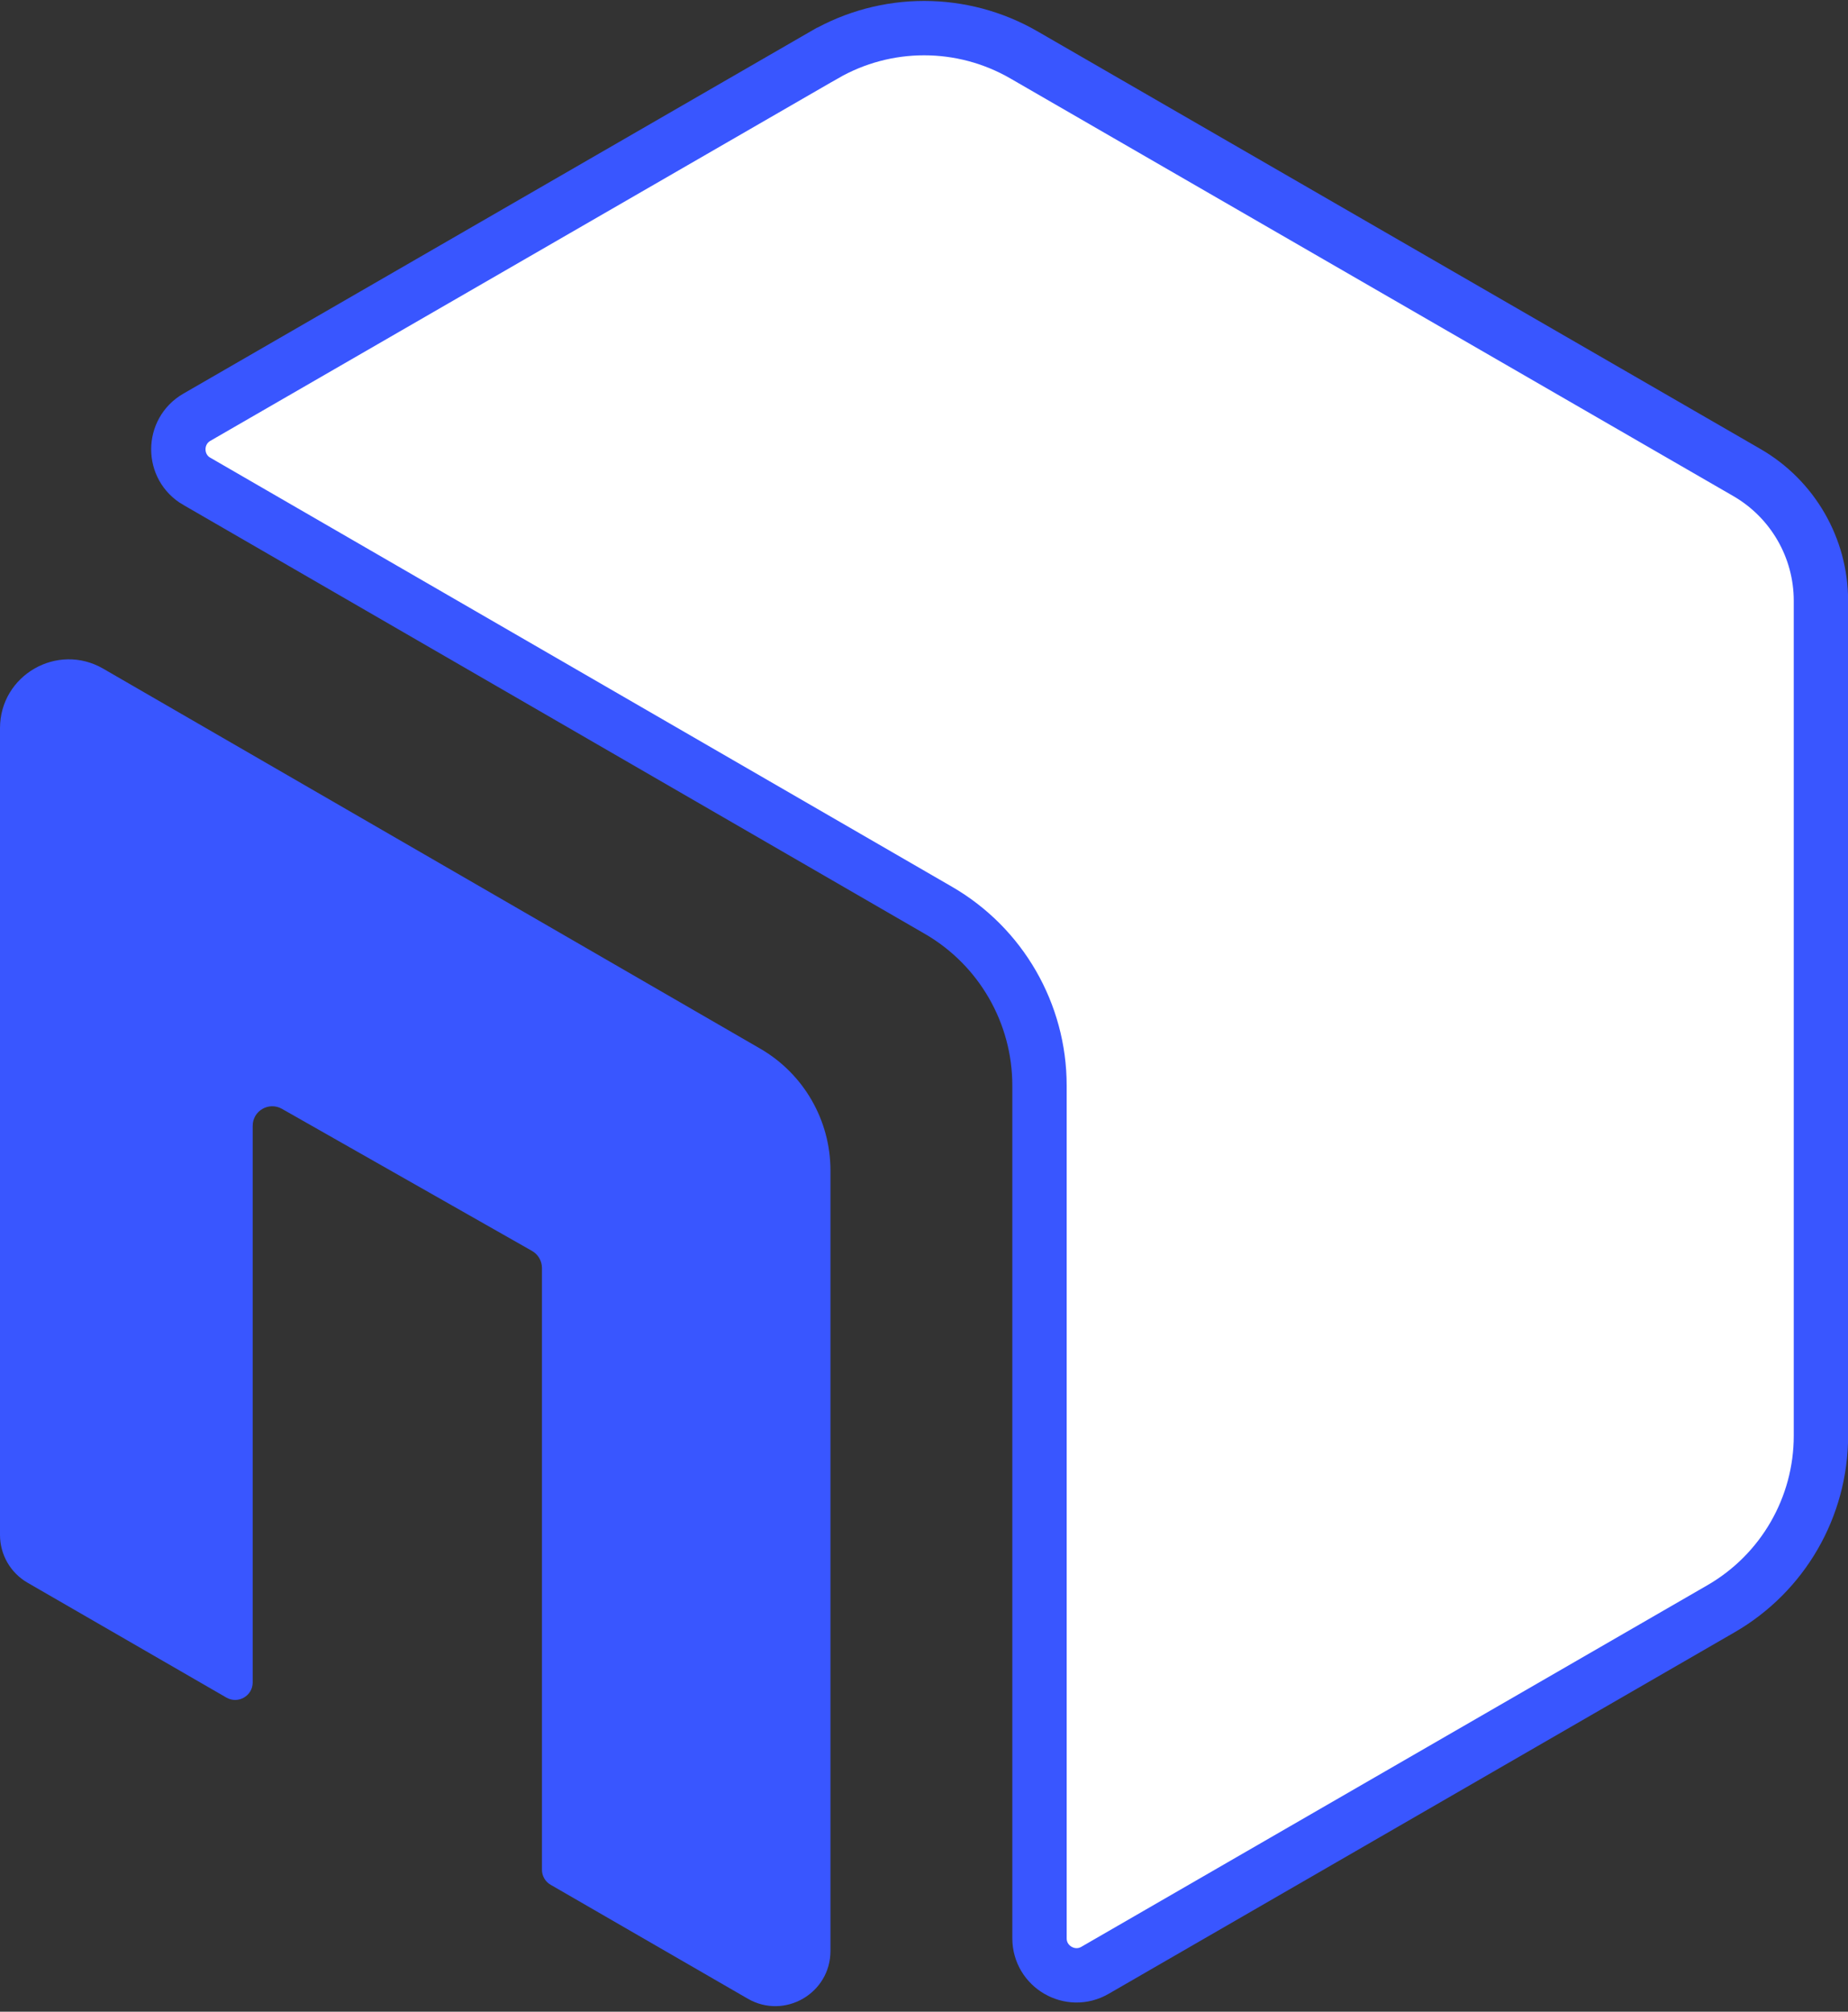 <?xml version="1.0" encoding="UTF-8"?> <svg xmlns="http://www.w3.org/2000/svg" width="34" height="37" viewBox="0 0 34 37" fill="none"><rect x="0" y="0" width="34" height="37" fill="#333333" stroke="none"/><path d="M15.164 1.01L15.165 1.01C16.302 0.353 17.702 0.353 18.839 1.01L18.839 1.01L32.138 8.69L32.138 8.69C32.982 9.177 33.502 10.077 33.502 11.05V26.407C33.502 27.719 32.802 28.931 31.665 29.588C31.665 29.588 31.665 29.588 31.665 29.588L20.146 36.239L20.146 36.239C19.693 36.501 19.125 36.173 19.125 35.65V19.967C19.125 18.636 18.415 17.407 17.264 16.742L17.264 16.742L3.622 8.853L3.621 8.853C3.168 8.592 3.168 7.936 3.622 7.674L15.164 1.01Z" fill="white" stroke="#3956FF"></path><path d="M13.988 19.288L1.898 12.298C1.055 11.811 0 12.419 0 13.393V28.232C0 28.594 0.193 28.929 0.507 29.11L4.166 31.223C4.381 31.346 4.649 31.192 4.649 30.944V20.707C4.649 20.431 4.946 20.258 5.187 20.394L9.789 23.008C9.901 23.072 9.971 23.192 9.971 23.322V34.389C9.971 34.504 10.033 34.611 10.133 34.667L13.758 36.761C14.434 37.151 15.279 36.664 15.279 35.882V21.528C15.279 20.604 14.787 19.751 13.988 19.288Z" fill="#3956FF"></path></svg> 